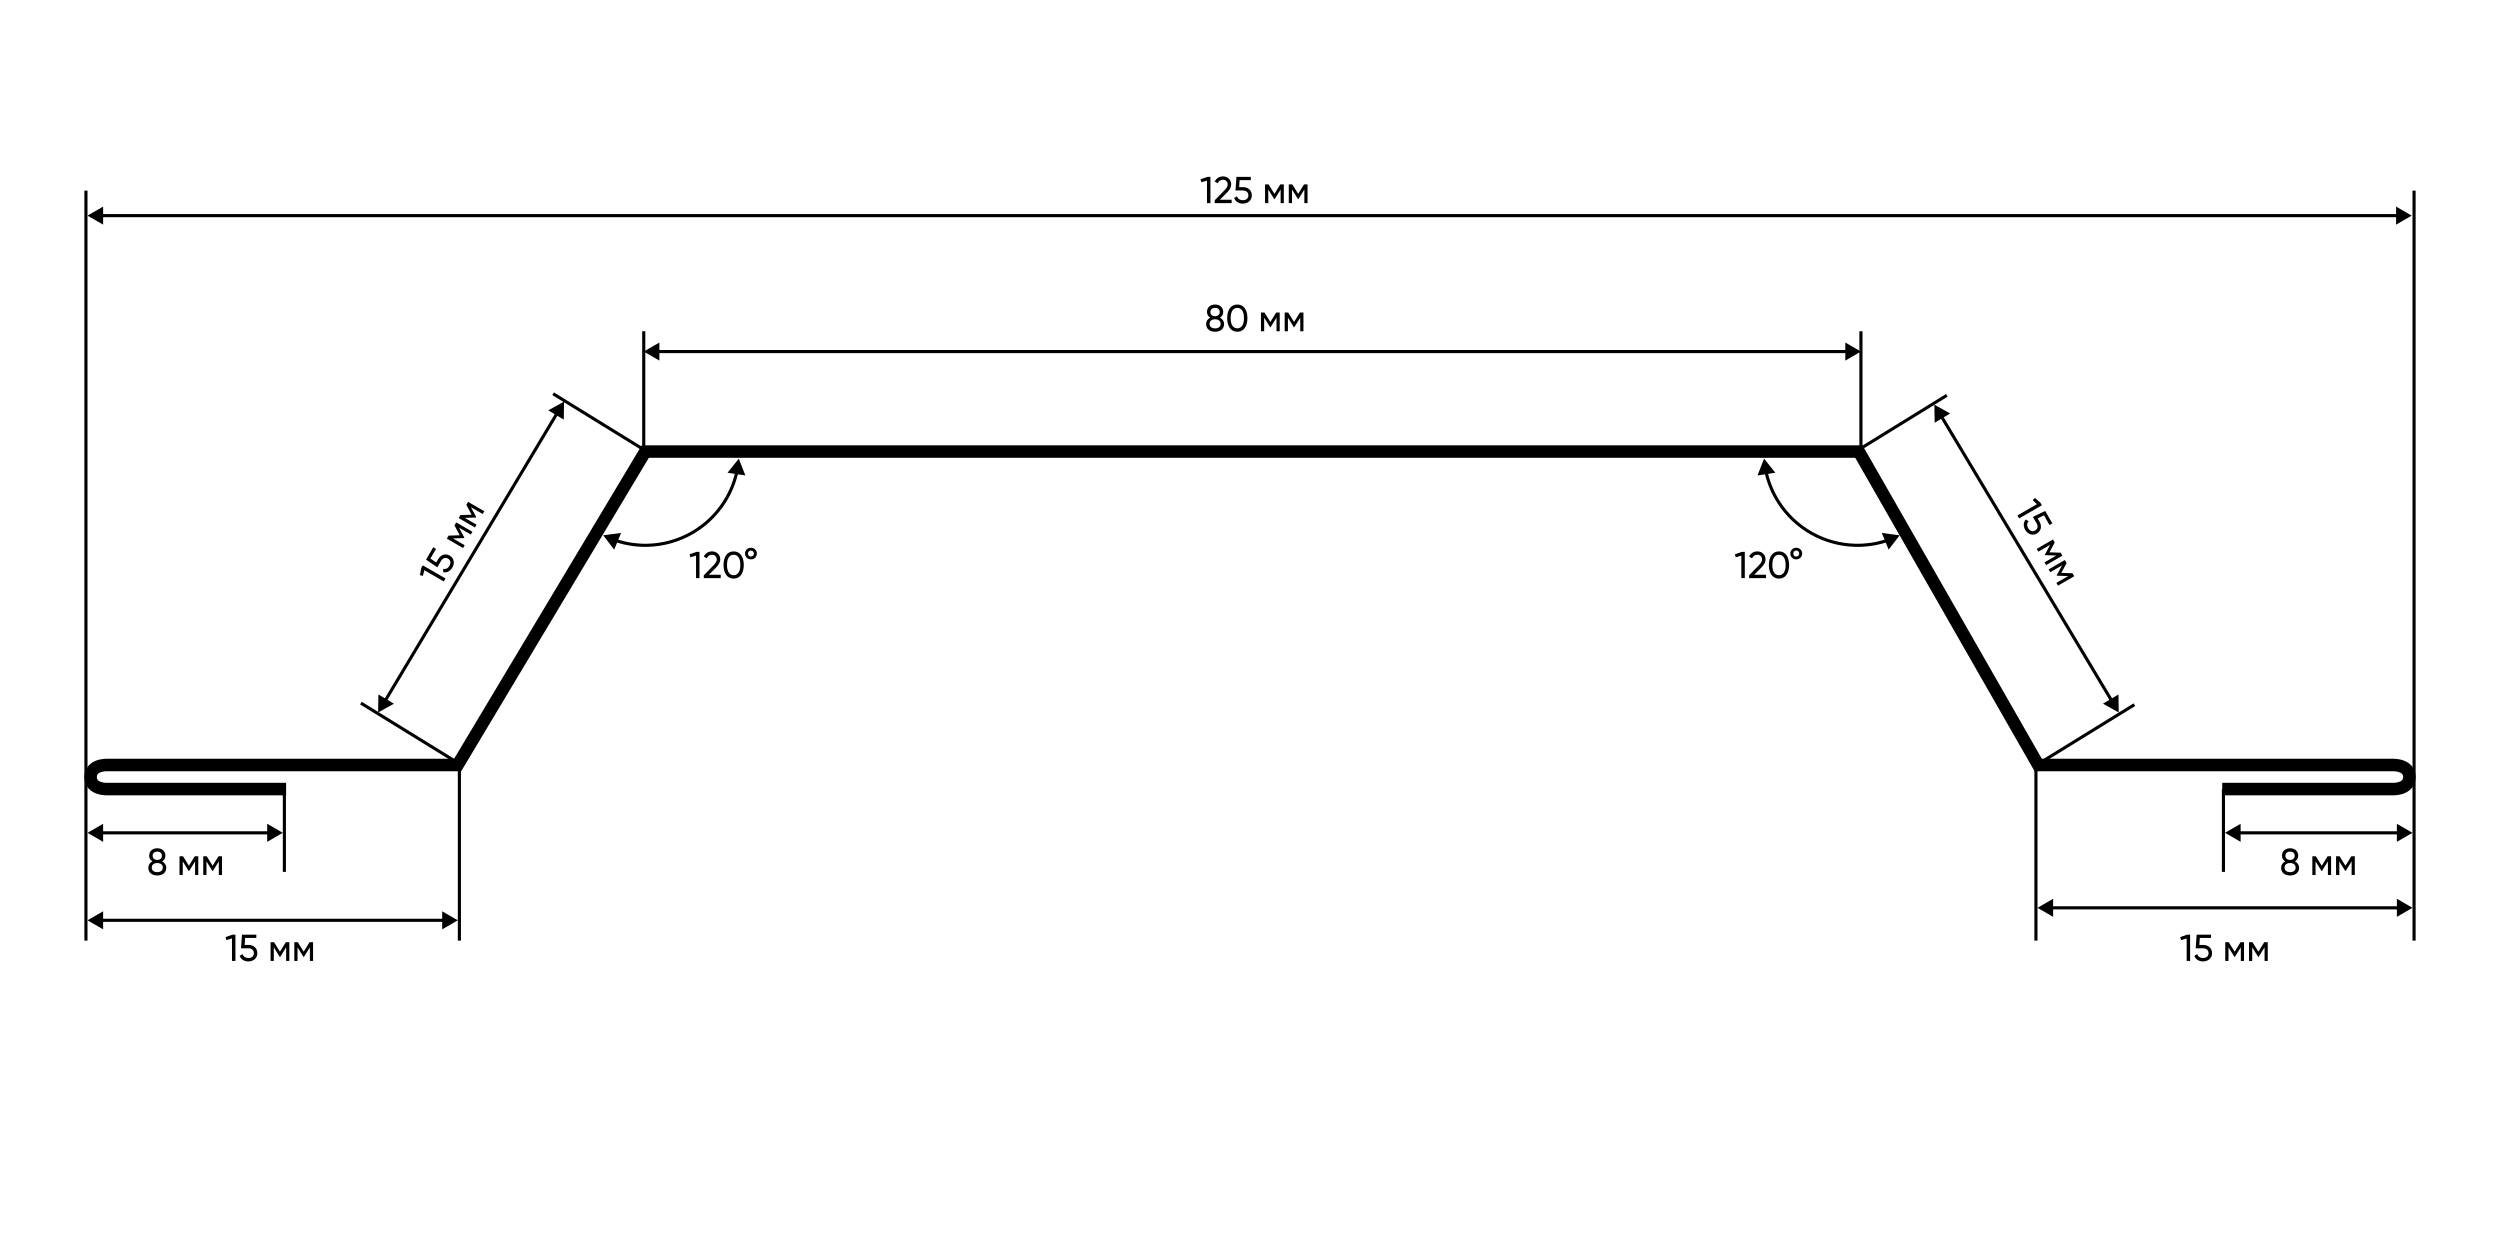 <svg width="1600" height="800" viewBox="0 0 1600 800" fill="none" xmlns="http://www.w3.org/2000/svg">
<rect width="1600" height="800" fill="white"/>
<path fill-rule="evenodd" clip-rule="evenodd" d="M410.718 285H1192L1306.77 485.603H1531.25L1531.27 485.602L1531.36 485.6C1531.43 485.598 1531.52 485.597 1531.63 485.597C1531.69 485.597 1531.75 485.597 1531.81 485.597C1532.19 485.6 1532.7 485.616 1533.32 485.666C1534.52 485.763 1536.2 485.999 1537.94 486.587C1539.67 487.17 1541.69 488.175 1543.3 489.956C1544.99 491.822 1546 494.293 1546 497.301C1546 500.31 1544.99 502.781 1543.3 504.647C1541.69 506.428 1539.67 507.433 1537.94 508.016C1536.2 508.604 1534.52 508.84 1533.32 508.937C1532.7 508.987 1532.19 509.003 1531.81 509.006C1531.63 509.007 1531.47 509.005 1531.36 509.003C1531.32 509.002 1531.28 509.001 1531.25 509H1422.22V501H1531.42L1531.49 501.004L1531.51 501.004L1531.51 501.005L1531.53 501.005C1531.57 501.006 1531.65 501.007 1531.75 501.006C1531.96 501.004 1532.28 500.995 1532.67 500.963C1533.47 500.898 1534.46 500.747 1535.38 500.435C1536.32 500.118 1536.98 499.711 1537.37 499.279C1537.68 498.933 1538 498.393 1538 497.301C1538 496.21 1537.68 495.67 1537.37 495.323C1536.98 494.892 1536.32 494.485 1535.38 494.168C1534.46 493.856 1533.47 493.705 1532.67 493.639C1532.28 493.608 1531.96 493.599 1531.75 493.597C1531.65 493.596 1531.57 493.597 1531.53 493.598L1531.51 493.598L1531.51 493.598L1531.49 493.599L1531.42 493.603H1302.13L1187.36 293H415.253L295.145 493.603H68.583L68.508 493.599L68.506 493.599H68.504C68.498 493.599 68.487 493.598 68.471 493.598C68.43 493.597 68.354 493.596 68.25 493.597C68.04 493.599 67.721 493.608 67.332 493.639C66.53 493.705 65.542 493.856 64.616 494.168C63.675 494.485 63.025 494.892 62.634 495.323C62.321 495.67 62 496.21 62 497.301C62 498.393 62.321 498.933 62.634 499.279C63.025 499.711 63.675 500.118 64.616 500.435C65.542 500.747 66.53 500.898 67.332 500.963C67.721 500.995 68.04 501.004 68.25 501.006C68.354 501.007 68.43 501.006 68.471 501.005C68.487 501.004 68.498 501.004 68.504 501.004H68.506L68.508 501.004L68.583 501H183.115V509H68.747C68.729 509.001 68.709 509.001 68.688 509.002C68.673 509.002 68.658 509.003 68.641 509.003C68.527 509.005 68.373 509.007 68.185 509.006C67.811 509.003 67.296 508.987 66.684 508.937C65.484 508.84 63.804 508.604 62.06 508.016C60.332 507.433 58.314 506.428 56.702 504.647C55.014 502.781 54 500.31 54 497.301C54 494.293 55.014 491.822 56.702 489.956C58.314 488.175 60.332 487.17 62.06 486.587C63.804 485.999 65.484 485.763 66.684 485.666C67.296 485.616 67.811 485.6 68.185 485.597C68.373 485.596 68.527 485.597 68.641 485.6C68.681 485.601 68.716 485.602 68.747 485.603H290.61L410.718 285Z" fill="black"/>
<path fill-rule="evenodd" clip-rule="evenodd" d="M350.913 262.62L361 257L360.823 268.546L356.726 266.096L247.991 447.931L252.087 450.381L242 456L242.177 444.455L246.274 446.904L355.009 265.069L350.913 262.62Z" fill="black"/>
<path fill-rule="evenodd" clip-rule="evenodd" d="M1248.09 264.612L1238 259L1238.19 270.546L1242.28 268.093L1350 447.935L1345.91 450.388L1356 456L1355.81 444.455L1351.72 446.908L1244 267.065L1248.09 264.612Z" fill="black"/>
<path fill-rule="evenodd" clip-rule="evenodd" d="M231.525 449.149L291.525 486.149L290.475 487.851L230.475 450.851L231.525 449.149Z" fill="black"/>
<path fill-rule="evenodd" clip-rule="evenodd" d="M1365.48 450.149L1305.48 487.149L1306.52 488.851L1366.52 451.851L1365.48 450.149Z" fill="black"/>
<path fill-rule="evenodd" clip-rule="evenodd" d="M354.525 251.149L414.525 288.149L413.475 289.851L353.475 252.851L354.525 251.149Z" fill="black"/>
<path fill-rule="evenodd" clip-rule="evenodd" d="M1245.48 252.149L1185.48 289.149L1186.52 290.851L1246.52 253.851L1245.48 252.149Z" fill="black"/>
<path fill-rule="evenodd" clip-rule="evenodd" d="M54 602V122H56V602H54Z" fill="black"/>
<path fill-rule="evenodd" clip-rule="evenodd" d="M181 558V505H183V558H181Z" fill="black"/>
<path fill-rule="evenodd" clip-rule="evenodd" d="M293 602V493H295V602H293Z" fill="black"/>
<path fill-rule="evenodd" clip-rule="evenodd" d="M1422 558V505H1424V558H1422Z" fill="black"/>
<path fill-rule="evenodd" clip-rule="evenodd" d="M1302 602V493H1304V602H1302Z" fill="black"/>
<path fill-rule="evenodd" clip-rule="evenodd" d="M1544 602V122H1546V602H1544Z" fill="black"/>
<path fill-rule="evenodd" clip-rule="evenodd" d="M1190 289V212H1192V289H1190Z" fill="black"/>
<path fill-rule="evenodd" clip-rule="evenodd" d="M411 289V212H413V289H411Z" fill="black"/>
<path fill-rule="evenodd" clip-rule="evenodd" d="M66 143.774L56 138L66 132.227V137H1533.5V132.227L1543.5 138L1533.5 143.774V139H66V143.774Z" fill="black"/>
<path fill-rule="evenodd" clip-rule="evenodd" d="M422 230.774L412 225L422 219.227V224L1181 224V219.227L1191 225L1181 230.774V226L422 226V230.774Z" fill="black"/>
<path fill-rule="evenodd" clip-rule="evenodd" d="M66 538.774L56 533L66 527.227V532H171V527.227L181 533L171 538.774V534H66V538.774Z" fill="black"/>
<path fill-rule="evenodd" clip-rule="evenodd" d="M1434 538.774L1424 533L1434 527.227V532H1534V527.227L1544 533L1534 538.774V534H1434V538.774Z" fill="black"/>
<path fill-rule="evenodd" clip-rule="evenodd" d="M66 594.774L56 589L66 583.227V588L283 588V583.227L293 589L283 594.774V590L66 590V594.774Z" fill="black"/>
<path fill-rule="evenodd" clip-rule="evenodd" d="M1314 586.774L1304 581L1314 575.227V580H1534V575.227L1544 581L1534 586.774V582H1314V586.774Z" fill="black"/>
<path d="M772.752 113.2L768.336 114.736L768.888 116.656L772.464 115.6V130H774.672V113.2H772.752Z" fill="black"/>
<path d="M777.419 130H788.267V127.84H780.659L784.955 123.568C786.611 121.912 787.955 120.112 787.955 118.024C787.955 114.712 785.339 112.888 782.723 112.888C780.539 112.888 778.499 113.968 777.419 116.2L779.291 117.304C780.011 115.792 781.211 115.048 782.747 115.048C784.307 115.048 785.723 116.08 785.723 118.048C785.723 119.464 784.667 120.808 783.347 122.128L777.419 128.176V130Z" fill="black"/>
<path d="M795.503 119.752H793.055L793.343 115.288H800.519V113.2H791.327L790.703 121.912H795.455C797.447 121.912 798.959 123.016 798.959 125.032C798.959 127.024 797.447 128.128 795.407 128.128C793.583 128.128 792.215 127.288 791.759 125.632L789.863 126.712C790.679 129.112 792.935 130.312 795.407 130.312C798.431 130.312 801.167 128.44 801.167 125.032C801.167 121.6 798.503 119.752 795.503 119.752Z" fill="black"/>
<path d="M821.639 118H819.407L815.639 124.072L811.871 118H809.639V130H811.703V121.288L815.519 127.432H815.783L819.599 121.288V130H821.639V118Z" fill="black"/>
<path d="M836.826 118H834.594L830.826 124.072L827.058 118H824.826V130H826.89V121.288L830.706 127.432H830.97L834.786 121.288V130H836.826V118Z" fill="black"/>
<path d="M780.792 203.312C782.016 202.544 782.856 201.296 782.856 199.64C782.856 196.424 780.312 194.888 777.648 194.888C775.008 194.888 772.464 196.424 772.464 199.64C772.464 201.296 773.304 202.544 774.528 203.312C772.92 204.128 771.912 205.568 771.912 207.392C771.912 210.536 774.384 212.312 777.648 212.312C780.936 212.312 783.408 210.536 783.408 207.392C783.408 205.568 782.4 204.128 780.792 203.312ZM777.648 197.024C779.232 197.024 780.624 197.816 780.624 199.688C780.624 201.464 779.232 202.376 777.648 202.376C776.088 202.376 774.672 201.464 774.672 199.688C774.672 197.816 776.088 197.024 777.648 197.024ZM777.648 210.176C775.608 210.176 774.12 209.192 774.12 207.248C774.12 205.328 775.608 204.344 777.648 204.344C779.712 204.344 781.2 205.328 781.2 207.248C781.2 209.192 779.712 210.176 777.648 210.176Z" fill="black"/>
<path d="M791.872 212.312C796.048 212.312 798.352 208.784 798.352 203.6C798.352 198.416 796.048 194.888 791.872 194.888C787.72 194.888 785.393 198.416 785.393 203.6C785.393 208.784 787.72 212.312 791.872 212.312ZM791.872 210.128C789.16 210.128 787.625 207.776 787.625 203.6C787.625 199.424 789.16 197.048 791.872 197.048C794.584 197.048 796.144 199.424 796.144 203.6C796.144 207.776 794.584 210.128 791.872 210.128Z" fill="black"/>
<path d="M819.014 200H816.782L813.014 206.072L809.246 200H807.014V212H809.078V203.288L812.894 209.432H813.158L816.974 203.288V212H819.014V200Z" fill="black"/>
<path d="M834.201 200H831.969L828.201 206.072L824.433 200H822.201V212H824.265V203.288L828.081 209.432H828.345L832.161 203.288V212H834.201V200Z" fill="black"/>
<path d="M269.611 363.485L268.734 368.077L270.672 368.559L271.546 364.934L284.017 372.134L285.121 370.222L270.571 361.822L269.611 363.485Z" fill="black"/>
<path d="M280.427 357.856L279.203 359.976L275.481 357.494L279.069 351.28L277.261 350.236L272.665 358.196L279.898 363.093L282.274 358.977C283.27 357.252 284.982 356.495 286.728 357.503C288.453 358.499 288.653 360.36 287.633 362.127C286.721 363.707 285.309 364.471 283.647 364.038L283.634 366.22C286.121 366.713 288.288 365.36 289.524 363.219C291.036 360.6 290.783 357.295 287.832 355.591C284.859 353.875 281.927 355.258 280.427 357.856Z" fill="black"/>
<path d="M291.977 334.346L290.861 336.279L294.236 342.578L287.093 342.805L285.977 344.738L296.37 350.738L297.402 348.951L289.857 344.595L297.086 344.362L297.218 344.133L293.805 337.757L301.35 342.113L302.37 340.346L291.977 334.346Z" fill="black"/>
<path d="M299.571 321.193L298.455 323.126L301.83 329.425L294.687 329.653L293.571 331.586L303.963 337.586L304.995 335.798L297.451 331.442L304.679 331.209L304.811 330.981L301.399 324.604L308.943 328.96L309.963 327.193L299.571 321.193Z" fill="black"/>
<path d="M1305.85 321.716L1302.32 318.659L1300.93 320.097L1303.63 322.666L1291.16 329.866L1292.26 331.778L1306.81 323.378L1305.85 321.716Z" fill="black"/>
<path d="M1305.32 333.897L1304.1 331.777L1308.11 329.794L1311.69 336.009L1313.5 334.965L1308.91 327.004L1301.05 330.82L1303.43 334.935C1304.42 336.66 1304.22 338.522 1302.48 339.53C1300.75 340.526 1299.04 339.768 1298.02 338.001C1297.11 336.422 1297.15 334.817 1298.36 333.594L1296.47 332.492C1294.8 334.399 1294.89 336.953 1296.13 339.093C1297.64 341.712 1300.63 343.146 1303.58 341.442C1306.55 339.726 1306.82 336.495 1305.32 333.897Z" fill="black"/>
<path d="M1319.91 355.654L1318.79 353.721L1311.65 353.494L1315.02 347.195L1313.91 345.262L1303.51 351.262L1304.55 353.05L1312.09 348.694L1308.68 355.07L1308.81 355.299L1316.04 355.532L1308.49 359.888L1309.51 361.654L1319.91 355.654Z" fill="black"/>
<path d="M1327.5 368.807L1326.38 366.874L1319.24 366.647L1322.62 360.348L1321.5 358.415L1311.11 364.415L1312.14 366.202L1319.68 361.846L1316.27 368.223L1316.4 368.452L1323.63 368.684L1316.09 373.04L1317.11 374.807L1327.5 368.807Z" fill="black"/>
<path d="M103.792 551.312C105.016 550.544 105.856 549.296 105.856 547.64C105.856 544.424 103.312 542.888 100.648 542.888C98.008 542.888 95.464 544.424 95.464 547.64C95.464 549.296 96.304 550.544 97.528 551.312C95.92 552.128 94.912 553.568 94.912 555.392C94.912 558.536 97.384 560.312 100.648 560.312C103.936 560.312 106.408 558.536 106.408 555.392C106.408 553.568 105.4 552.128 103.792 551.312ZM100.648 545.024C102.232 545.024 103.624 545.816 103.624 547.688C103.624 549.464 102.232 550.376 100.648 550.376C99.088 550.376 97.672 549.464 97.672 547.688C97.672 545.816 99.088 545.024 100.648 545.024ZM100.648 558.176C98.608 558.176 97.12 557.192 97.12 555.248C97.12 553.328 98.608 552.344 100.648 552.344C102.712 552.344 104.2 553.328 104.2 555.248C104.2 557.192 102.712 558.176 100.648 558.176Z" fill="black"/>
<path d="M126.896 548H124.665L120.896 554.072L117.129 548H114.896V560H116.961V551.288L120.777 557.432H121.041L124.857 551.288V560H126.896V548Z" fill="black"/>
<path d="M142.084 548H139.852L136.084 554.072L132.316 548H130.084V560H132.148V551.288L135.964 557.432H136.228L140.044 551.288V560H142.084V548Z" fill="black"/>
<path d="M1468.79 551.312C1470.02 550.544 1470.86 549.296 1470.86 547.64C1470.86 544.424 1468.31 542.888 1465.65 542.888C1463.01 542.888 1460.46 544.424 1460.46 547.64C1460.46 549.296 1461.3 550.544 1462.53 551.312C1460.92 552.128 1459.91 553.568 1459.91 555.392C1459.91 558.536 1462.38 560.312 1465.65 560.312C1468.94 560.312 1471.41 558.536 1471.41 555.392C1471.41 553.568 1470.4 552.128 1468.79 551.312ZM1465.65 545.024C1467.23 545.024 1468.62 545.816 1468.62 547.688C1468.62 549.464 1467.23 550.376 1465.65 550.376C1464.09 550.376 1462.67 549.464 1462.67 547.688C1462.67 545.816 1464.09 545.024 1465.65 545.024ZM1465.65 558.176C1463.61 558.176 1462.12 557.192 1462.12 555.248C1462.12 553.328 1463.61 552.344 1465.65 552.344C1467.71 552.344 1469.2 553.328 1469.2 555.248C1469.2 557.192 1467.71 558.176 1465.65 558.176Z" fill="black"/>
<path d="M1491.9 548H1489.66L1485.9 554.072L1482.13 548H1479.9V560H1481.96V551.288L1485.78 557.432H1486.04L1489.86 551.288V560H1491.9V548Z" fill="black"/>
<path d="M1507.08 548H1504.85L1501.08 554.072L1497.32 548H1495.08V560H1497.15V551.288L1500.96 557.432H1501.23L1505.04 551.288V560H1507.08V548Z" fill="black"/>
<path d="M148.752 598.2L144.336 599.736L144.888 601.656L148.464 600.6V615H150.672V598.2H148.752Z" fill="black"/>
<path d="M159.035 604.752H156.587L156.875 600.288H164.051V598.2H154.859L154.235 606.912H158.987C160.979 606.912 162.491 608.016 162.491 610.032C162.491 612.024 160.979 613.128 158.939 613.128C157.115 613.128 155.747 612.288 155.291 610.632L153.395 611.712C154.211 614.112 156.467 615.312 158.939 615.312C161.963 615.312 164.699 613.44 164.699 610.032C164.699 606.6 162.035 604.752 159.035 604.752Z" fill="black"/>
<path d="M185.17 603H182.938L179.17 609.072L175.402 603H173.17V615H175.234V606.288L179.05 612.432H179.314L183.13 606.288V615H185.17V603Z" fill="black"/>
<path d="M200.357 603H198.125L194.357 609.072L190.589 603H188.357V615H190.421V606.288L194.237 612.432H194.501L198.317 606.288V615H200.357V603Z" fill="black"/>
<path d="M1399.75 598.2L1395.34 599.736L1395.89 601.656L1399.46 600.6V615H1401.67V598.2H1399.75Z" fill="black"/>
<path d="M1410.03 604.752H1407.59L1407.87 600.288H1415.05V598.2H1405.86L1405.23 606.912H1409.99C1411.98 606.912 1413.49 608.016 1413.49 610.032C1413.49 612.024 1411.98 613.128 1409.94 613.128C1408.11 613.128 1406.75 612.288 1406.29 610.632L1404.39 611.712C1405.21 614.112 1407.47 615.312 1409.94 615.312C1412.96 615.312 1415.7 613.44 1415.7 610.032C1415.7 606.6 1413.03 604.752 1410.03 604.752Z" fill="black"/>
<path d="M1436.17 603H1433.94L1430.17 609.072L1426.4 603H1424.17V615H1426.23V606.288L1430.05 612.432H1430.31L1434.13 606.288V615H1436.17V603Z" fill="black"/>
<path d="M1451.36 603H1449.13L1445.36 609.072L1441.59 603H1439.36V615H1441.42V606.288L1445.24 612.432H1445.5L1449.32 606.288V615H1451.36V603Z" fill="black"/>
<path fill-rule="evenodd" clip-rule="evenodd" d="M465.619 302.555L472.829 293.536L477.035 304.289L472.237 303.561C470.662 309.969 468.052 316.101 464.49 321.709C459.117 330.166 451.745 337.169 443.023 342.1C434.302 347.031 424.5 349.738 414.484 349.982C407.843 350.144 401.243 349.219 394.939 347.265L393.09 351.752L386.044 342.604L397.49 341.076L395.705 345.408C401.749 347.261 408.072 348.138 414.435 347.983C424.123 347.747 433.603 345.129 442.039 340.359C450.474 335.59 457.605 328.816 462.801 320.636C466.214 315.264 468.723 309.393 470.251 303.259L465.619 302.555Z" fill="black"/>
<path fill-rule="evenodd" clip-rule="evenodd" d="M1136.21 302.555L1129 293.536L1124.79 304.289L1129.59 303.561C1131.17 309.969 1133.78 316.101 1137.34 321.709C1142.71 330.166 1150.08 337.169 1158.81 342.1C1167.53 347.031 1177.33 349.738 1187.34 349.982C1193.99 350.144 1200.59 349.219 1206.89 347.265L1208.74 351.752L1215.78 342.604L1204.34 341.076L1206.12 345.408C1200.08 347.261 1193.76 348.138 1187.39 347.983C1177.71 347.747 1168.23 345.129 1159.79 340.359C1151.35 335.59 1144.22 328.816 1139.03 320.636C1135.61 315.264 1133.1 309.393 1131.58 303.259L1136.21 302.555Z" fill="black"/>
<path d="M445.752 353.2L441.336 354.736L441.888 356.656L445.464 355.6V370H447.672V353.2H445.752Z" fill="black"/>
<path d="M450.419 370H461.267V367.84H453.659L457.955 363.568C459.611 361.912 460.955 360.112 460.955 358.024C460.955 354.712 458.339 352.888 455.723 352.888C453.539 352.888 451.499 353.968 450.419 356.2L452.291 357.304C453.011 355.792 454.211 355.048 455.747 355.048C457.307 355.048 458.723 356.08 458.723 358.048C458.723 359.464 457.667 360.808 456.347 362.128L450.419 368.176V370Z" fill="black"/>
<path d="M469.537 370.312C473.713 370.312 476.017 366.784 476.017 361.6C476.017 356.416 473.713 352.888 469.537 352.888C465.385 352.888 463.057 356.416 463.057 361.6C463.057 366.784 465.385 370.312 469.537 370.312ZM469.537 368.128C466.825 368.128 465.289 365.776 465.289 361.6C465.289 357.424 466.825 355.048 469.537 355.048C472.249 355.048 473.809 357.424 473.809 361.6C473.809 365.776 472.249 368.128 469.537 368.128Z" fill="black"/>
<path d="M480.602 358C482.834 358 484.394 356.32 484.394 354.28C484.394 352.216 482.786 350.56 480.602 350.56C478.418 350.56 476.81 352.216 476.81 354.28C476.81 356.32 478.418 358 480.602 358ZM480.602 356.2C479.474 356.2 478.706 355.36 478.706 354.28C478.706 353.2 479.474 352.36 480.602 352.36C481.73 352.36 482.498 353.2 482.498 354.28C482.498 355.36 481.73 356.2 480.602 356.2Z" fill="black"/>
<path d="M1114.75 353.2L1110.34 354.736L1110.89 356.656L1114.46 355.6V370H1116.67V353.2H1114.75Z" fill="black"/>
<path d="M1119.42 370H1130.27V367.84H1122.66L1126.95 363.568C1128.61 361.912 1129.95 360.112 1129.95 358.024C1129.95 354.712 1127.34 352.888 1124.72 352.888C1122.54 352.888 1120.5 353.968 1119.42 356.2L1121.29 357.304C1122.01 355.792 1123.21 355.048 1124.75 355.048C1126.31 355.048 1127.72 356.08 1127.72 358.048C1127.72 359.464 1126.67 360.808 1125.35 362.128L1119.42 368.176V370Z" fill="black"/>
<path d="M1138.54 370.312C1142.71 370.312 1145.02 366.784 1145.02 361.6C1145.02 356.416 1142.71 352.888 1138.54 352.888C1134.38 352.888 1132.06 356.416 1132.06 361.6C1132.06 366.784 1134.38 370.312 1138.54 370.312ZM1138.54 368.128C1135.82 368.128 1134.29 365.776 1134.29 361.6C1134.29 357.424 1135.82 355.048 1138.54 355.048C1141.25 355.048 1142.81 357.424 1142.81 361.6C1142.81 365.776 1141.25 368.128 1138.54 368.128Z" fill="black"/>
<path d="M1149.6 358C1151.83 358 1153.39 356.32 1153.39 354.28C1153.39 352.216 1151.79 350.56 1149.6 350.56C1147.42 350.56 1145.81 352.216 1145.81 354.28C1145.81 356.32 1147.42 358 1149.6 358ZM1149.6 356.2C1148.47 356.2 1147.71 355.36 1147.71 354.28C1147.71 353.2 1148.47 352.36 1149.6 352.36C1150.73 352.36 1151.5 353.2 1151.5 354.28C1151.5 355.36 1150.73 356.2 1149.6 356.2Z" fill="black"/>
</svg>

